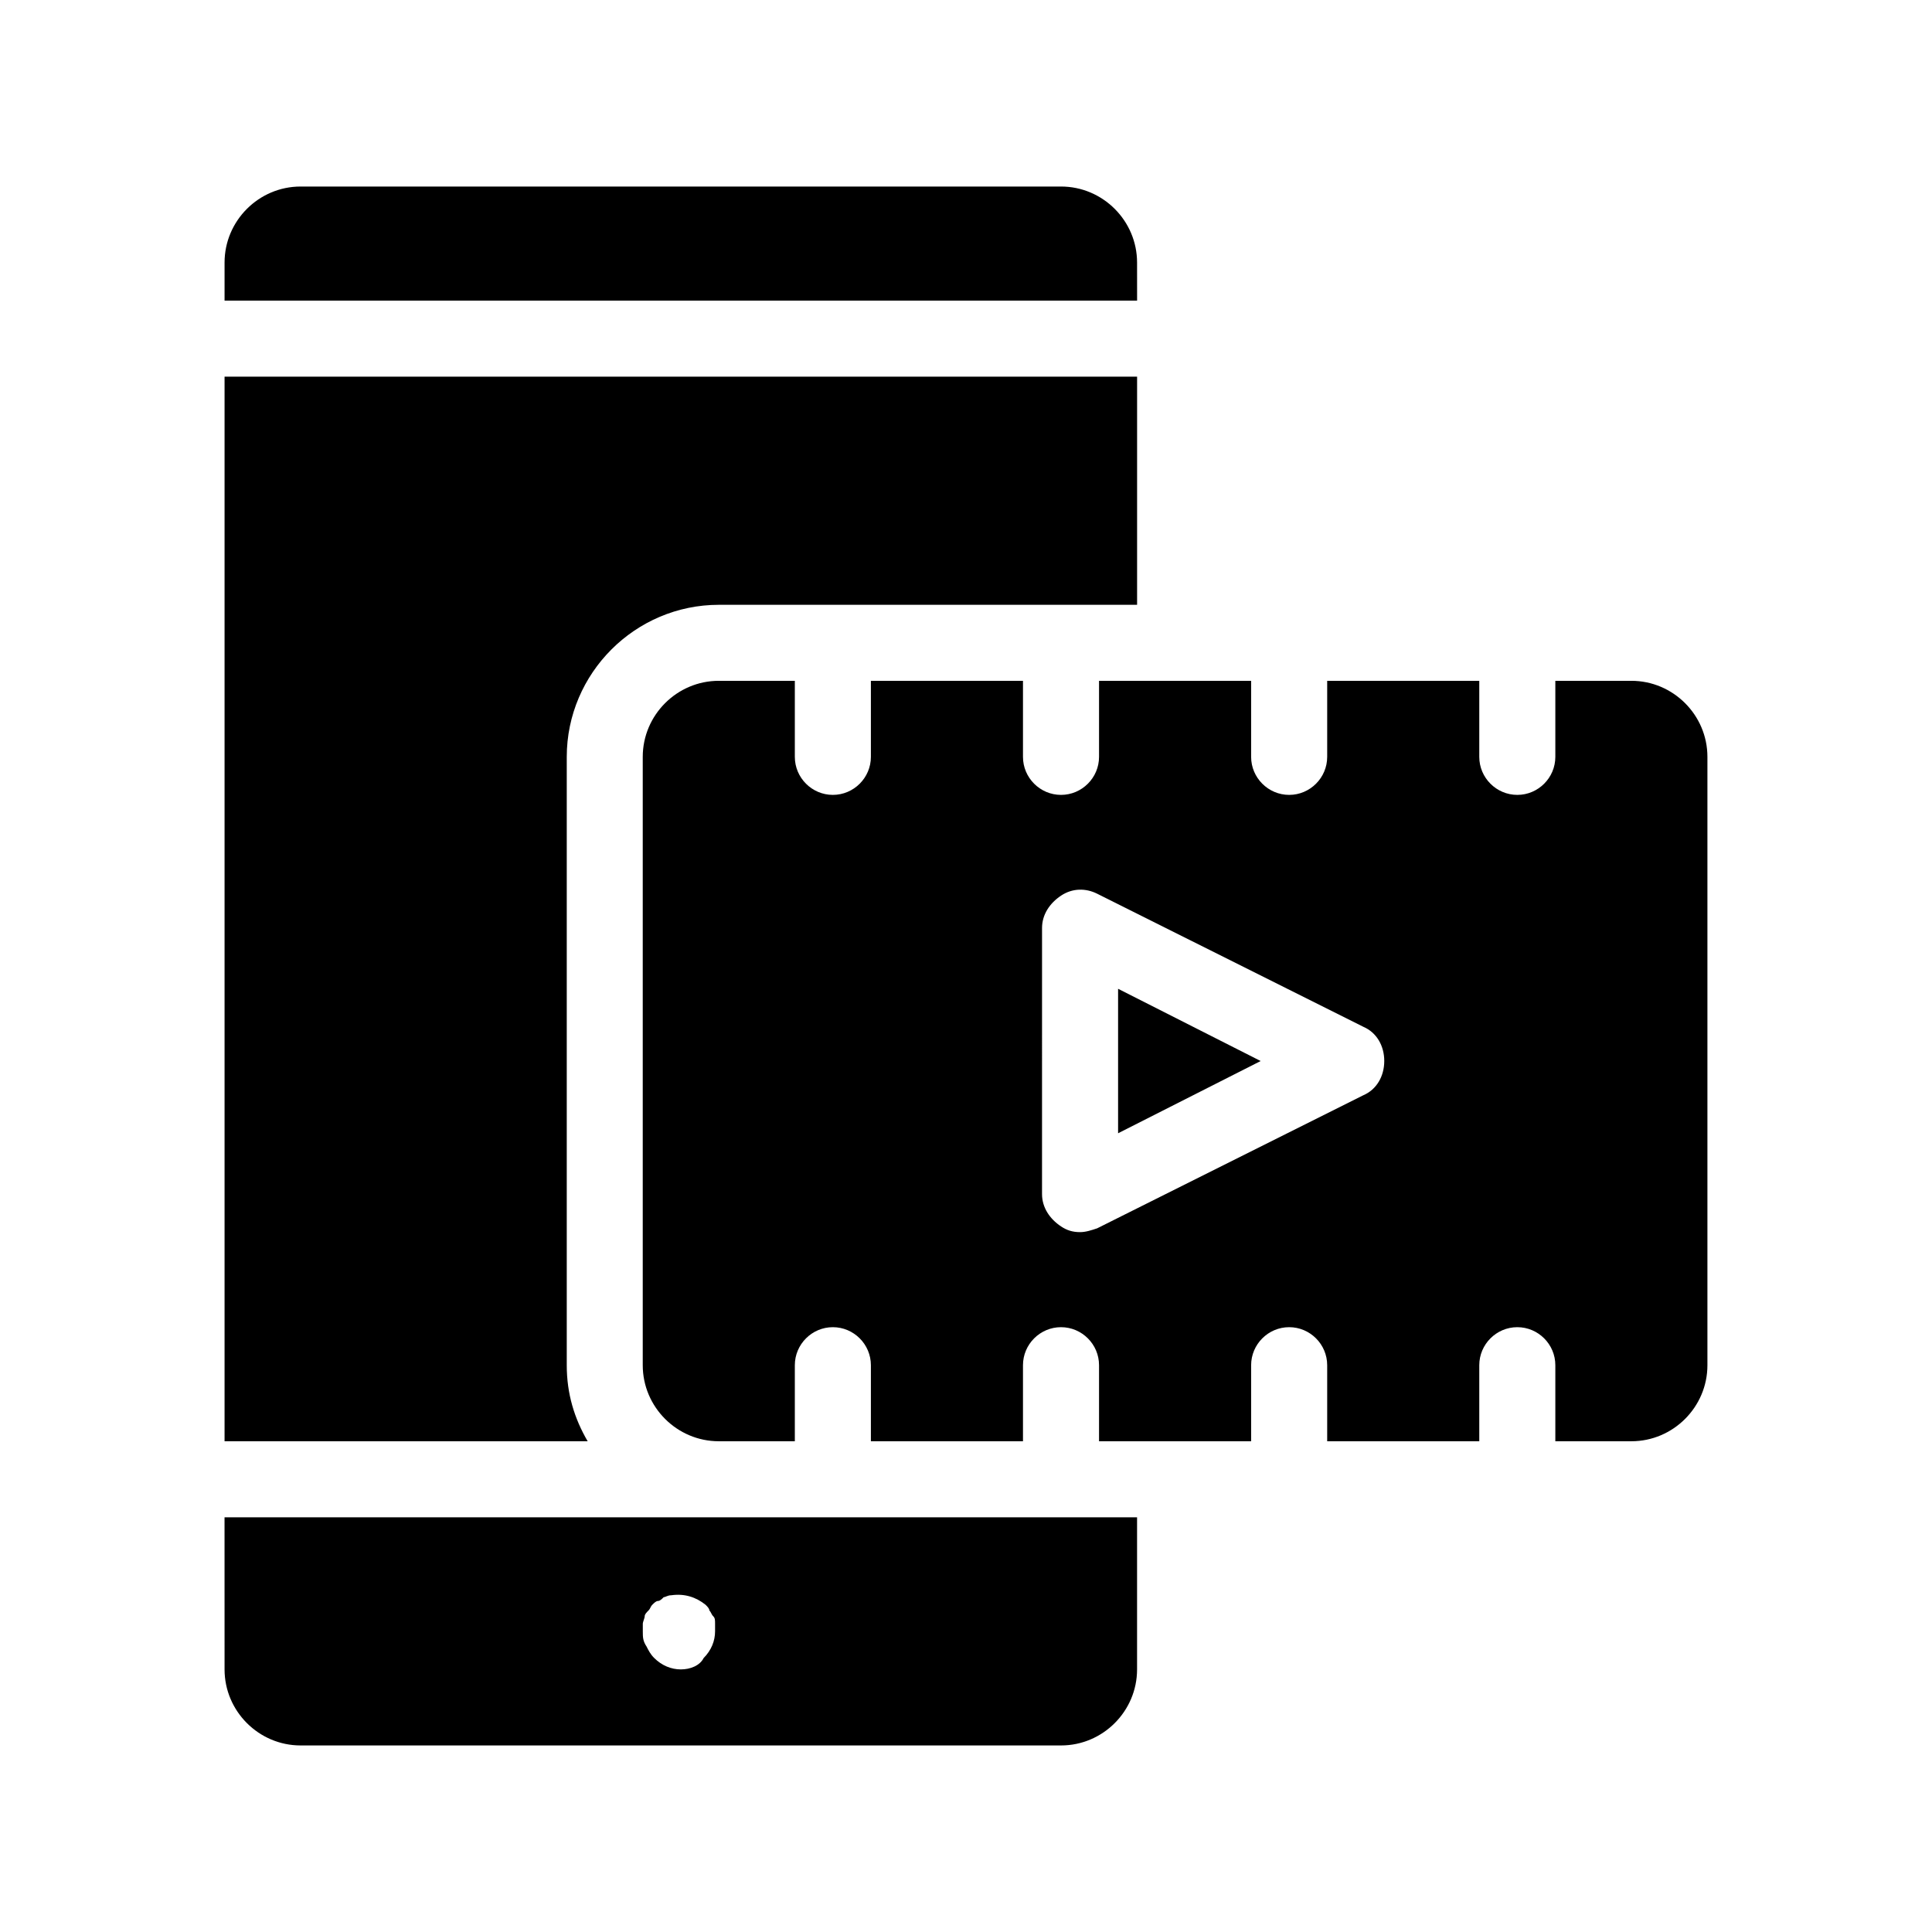 <?xml version="1.0" encoding="UTF-8"?>
<!-- Uploaded to: ICON Repo, www.svgrepo.com, Generator: ICON Repo Mixer Tools -->
<svg fill="#000000" width="800px" height="800px" version="1.1" viewBox="144 144 512 512" xmlns="http://www.w3.org/2000/svg">
 <path d="m203.51 586.41c0 11.082 9.07 20.152 20.152 20.152h201.52c11.082 0 20.152-9.07 20.152-20.152v-40.305h-241.83zm110.84-12.09c0-0.504 0.504-1.512 0.504-2.016 0-0.504 0.504-1.008 1.008-1.512 0.504-0.504 0.504-1.008 1.008-1.512s1.008-1.008 1.512-1.008c0.504 0 1.008-0.504 1.512-1.008 0.504 0 1.008-0.504 2.016-0.504 3.527-0.504 6.551 0.504 9.07 2.519 0.504 0.504 1.008 1.008 1.008 1.512 0.504 0.504 0.504 1.008 1.008 1.512 0.504 0.504 0.504 1.008 0.504 2.016v2.016c0 2.519-1.008 5.039-3.023 7.055-1.012 2.016-3.531 3.019-6.051 3.019s-5.039-1.008-7.055-3.023c-1.008-1.008-1.512-2.016-2.016-3.023-1.004-1.508-1.004-2.516-1.004-4.027v-2.016zm-14.609-48.367h-96.23v-282.13h241.83v60.457h-110.84c-22.168 0-40.305 18.137-40.305 40.305v161.22c0 7.559 2.016 14.109 5.543 20.152zm145.6-302.29h-241.83v-10.078c0-11.082 9.07-20.152 20.152-20.152h201.52c11.082 0 20.152 9.07 20.152 20.152zm130.99 100.76h-20.152v20.152c0 5.543-4.535 10.078-10.078 10.078-5.543 0-10.078-4.535-10.078-10.078v-20.152h-40.305v20.152c0 5.543-4.535 10.078-10.078 10.078s-10.078-4.535-10.078-10.078v-20.152h-40.305v20.152c0 5.543-4.535 10.078-10.078 10.078-5.543 0-10.078-4.535-10.078-10.078v-20.152h-40.305v20.152c0 5.543-4.535 10.078-10.078 10.078s-10.078-4.535-10.078-10.078v-20.152h-20.152c-11.082 0-20.152 9.07-20.152 20.152v161.22c0 11.082 9.07 20.152 20.152 20.152h20.152v-20.152c0-5.543 4.535-10.078 10.078-10.078s10.078 4.535 10.078 10.078v20.152h40.305v-20.152c0-5.543 4.535-10.078 10.078-10.078 5.543 0 10.078 4.535 10.078 10.078v20.152h40.305v-20.152c0-5.543 4.535-10.078 10.078-10.078s10.078 4.535 10.078 10.078v20.152h40.305v-20.152c0-5.543 4.535-10.078 10.078-10.078 5.543 0 10.078 4.535 10.078 10.078v20.152h20.152c11.082 0 20.152-9.07 20.152-20.152v-161.22c0-11.082-9.07-20.152-20.152-20.152zm-71.039 109.83-70.535 35.266c-1.508 0.504-3.019 1.008-4.531 1.008-2.016 0-3.527-0.504-5.039-1.512-3.023-2.016-5.039-5.039-5.039-8.566l0.004-70.531c0-3.527 2.016-6.551 5.039-8.566 3.023-2.016 6.551-2.016 9.574-0.504l70.535 35.266c3.527 1.512 5.543 5.039 5.543 9.07-0.008 4.031-2.023 7.559-5.551 9.07zm-64.988-28.215 37.785 19.145-37.785 19.145z"/>
</svg>